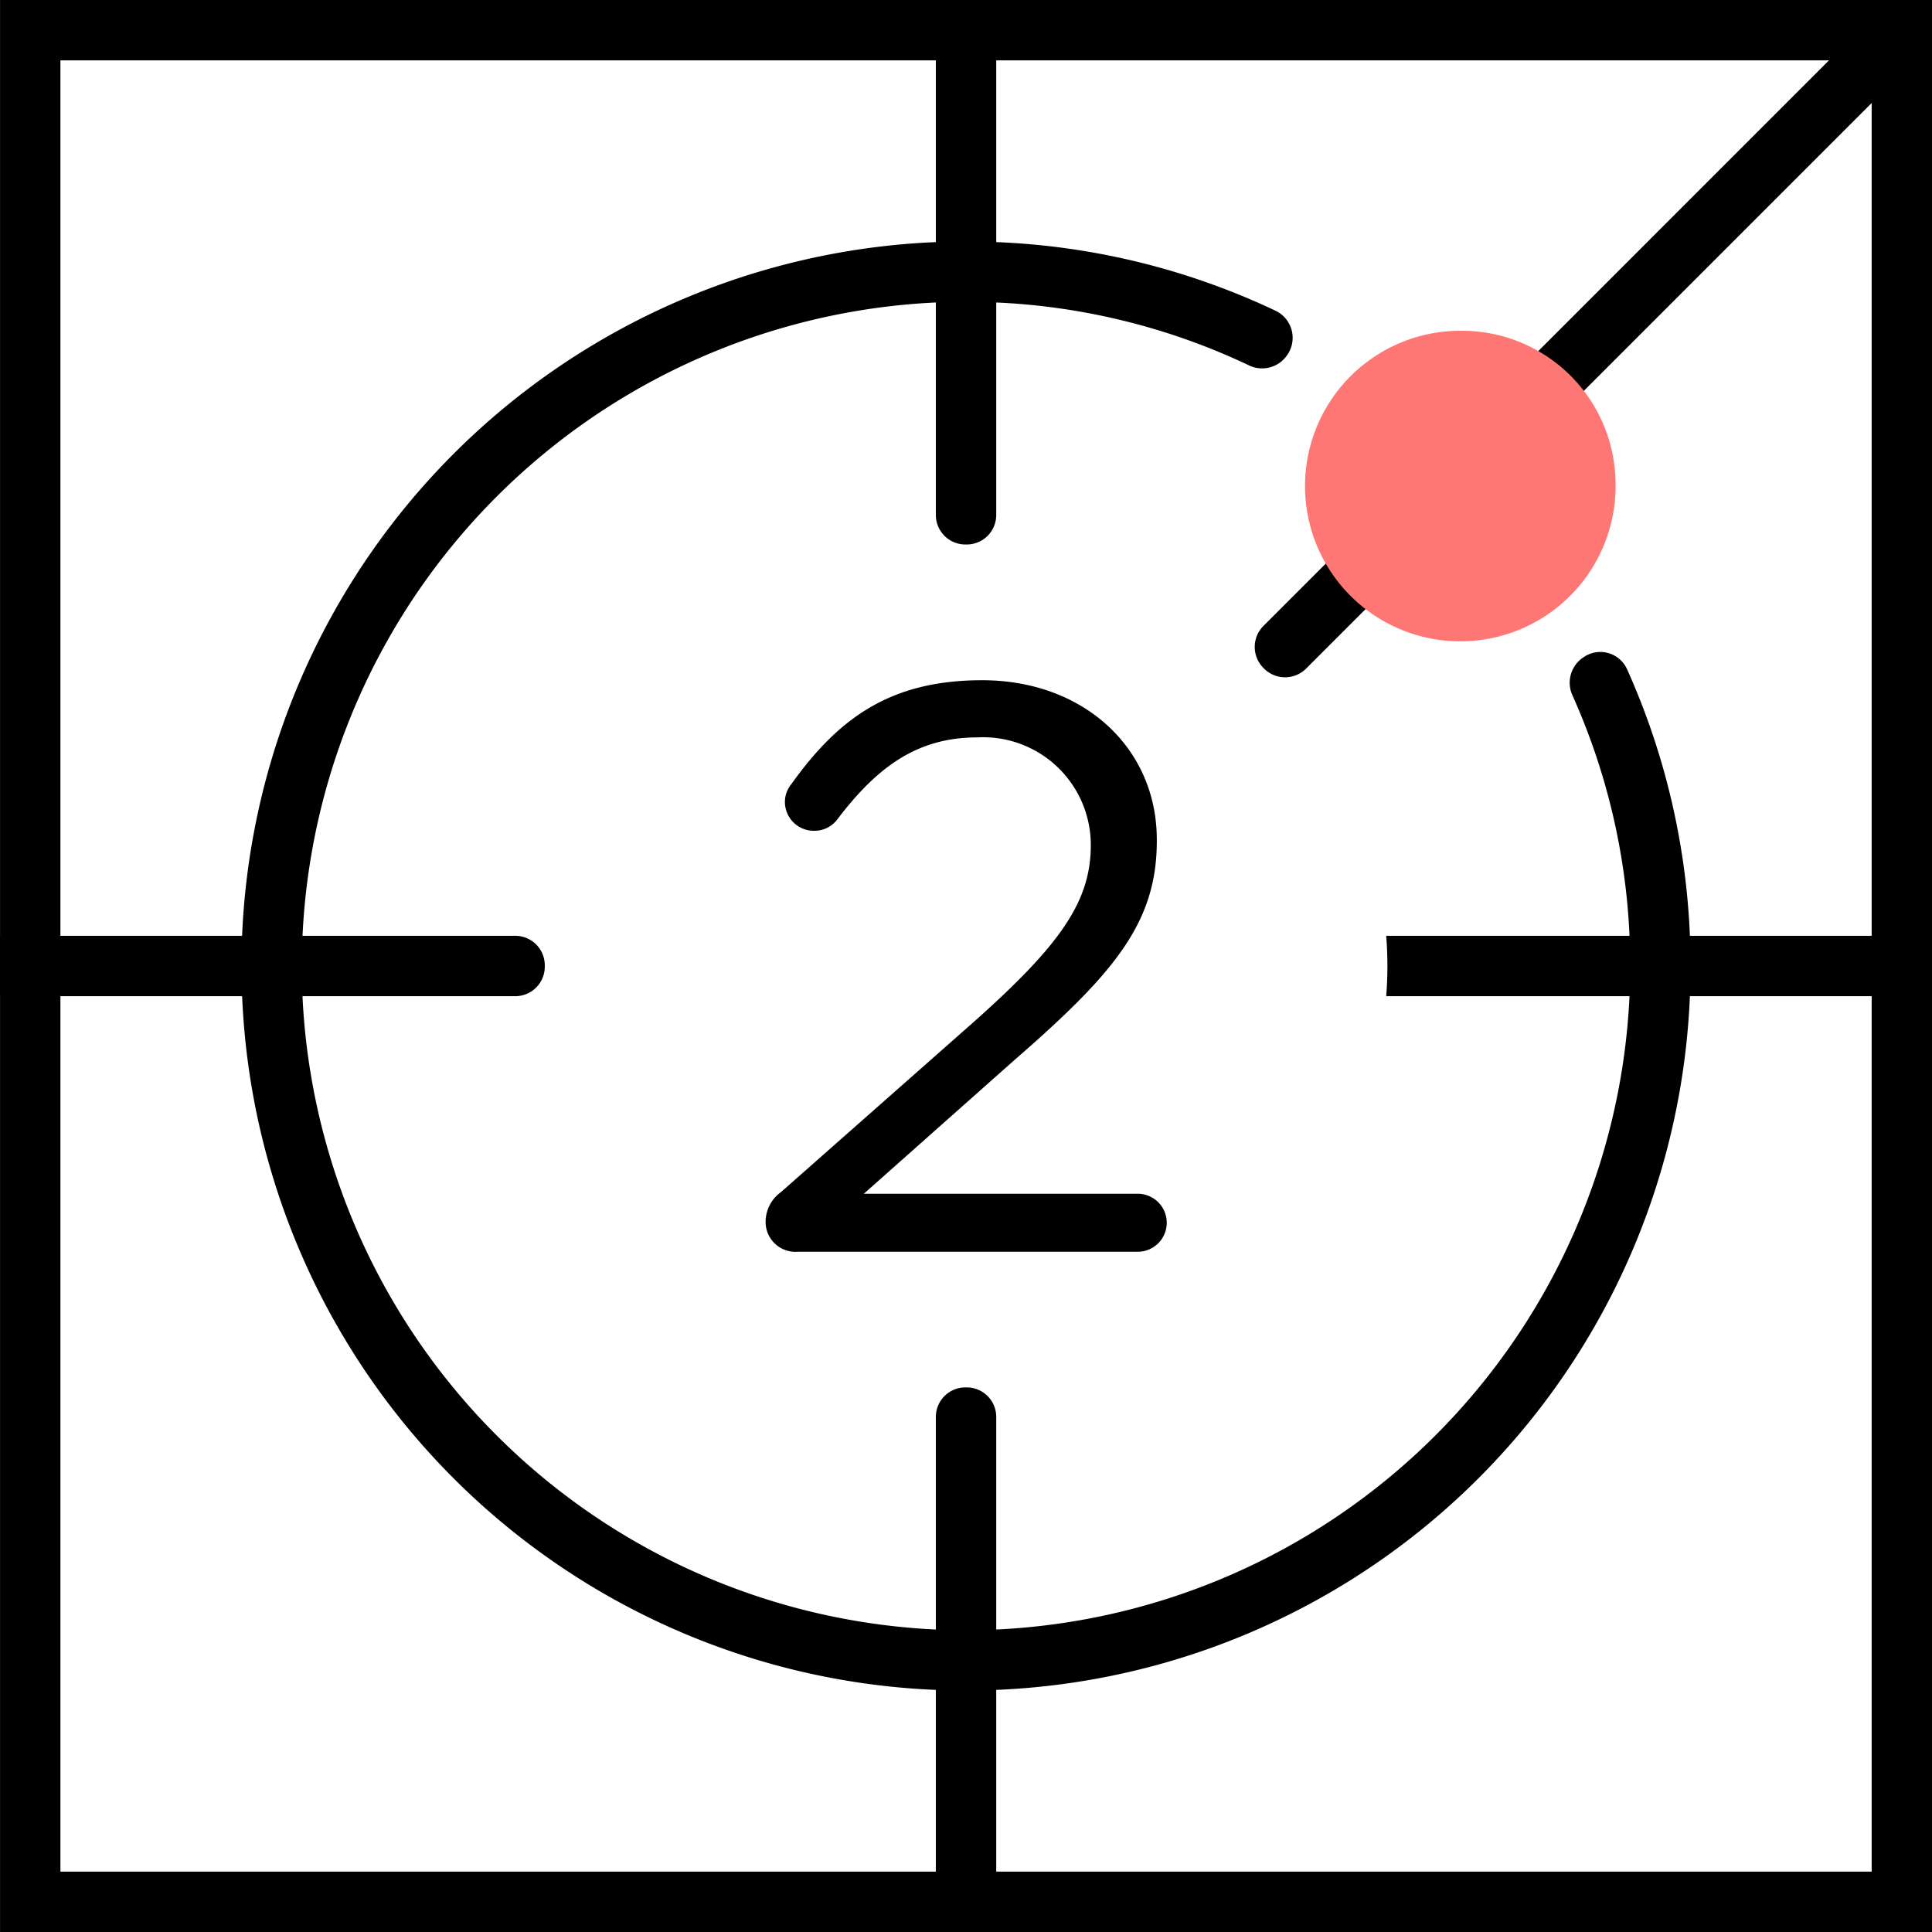 <svg xmlns="http://www.w3.org/2000/svg" width="96" height="96" viewBox="0 0 96 96"><g transform="translate(-518 -925)"><rect width="96" height="96" rx="2" transform="translate(518 925)" fill="#000000" opacity="0"/><g transform="translate(518.002 925)"><path d="M0,0V96H96V0ZM93,93H3V3H93Z" fill="#000000"/><path d="M83.968,46.5a35.883,35.883,0,0,0-3.115-13.231,1.459,1.459,0,0,0-2.146-.628l-.053.036a1.513,1.513,0,0,0-.518,1.884A32.676,32.676,0,0,1,80.968,46.5q.03.75.03,1.5t-.03,1.5A33.054,33.054,0,0,1,49.5,80.97q-.75.03-1.5.03t-1.5-.03A33.061,33.061,0,0,1,15.028,49.5Q15,48.75,15,48t.03-1.5A33.061,33.061,0,0,1,46.5,15.03Q47.248,15,48,15t1.5.03a32.653,32.653,0,0,1,12.557,3.124,1.5,1.5,0,0,0,1.857-.451l.019-.025a1.492,1.492,0,0,0-.568-2.245A35.721,35.721,0,0,0,49.5,12.03Q48.748,12,48,12t-1.5.03A36.008,36.008,0,0,0,12.028,46.5Q12,47.25,12,48t.03,1.5A35.988,35.988,0,0,0,46.5,83.97q.75.03,1.5.03t1.5-.03A35.988,35.988,0,0,0,83.968,49.5Q84,48.75,84,48T83.968,46.5Z" fill="#000000"/><path d="M49.5,0V25.6a1.465,1.465,0,0,1-1.485,1.455h-.03A1.466,1.466,0,0,1,46.5,25.6V0Z" fill="#000000"/><path d="M48,68.94h.015A1.465,1.465,0,0,1,49.5,70.395V96h-3V70.395a1.466,1.466,0,0,1,1.485-1.455Z" fill="#000000"/><path d="M25.613,46.5a1.466,1.466,0,0,1,1.455,1.485v.03A1.466,1.466,0,0,1,25.613,49.5H0v-3Z" fill="#000000"/><path d="M96,46.5v3H68.878q.06-.75.06-1.5t-.06-1.5Z" fill="#000000"/><path d="M96,2.12l-31.1,31.1a1.479,1.479,0,0,1-2.1-.007l-.021-.021a1.478,1.478,0,0,1,0-2.092L93.878,0Z" fill="#000000"/><path d="M80.274,23.985a7.716,7.716,0,1,1-7.715-7.549A7.63,7.63,0,0,1,80.274,23.985Z" fill="#fe7774"/><path d="M38.8,59.238,48.36,50.8c4.319-3.839,5.839-6,5.839-8.8a5.351,5.351,0,0,0-5.639-5.359c-2.96,0-4.96,1.44-6.959,4.079a1.419,1.419,0,0,1-1.16.561A1.435,1.435,0,0,1,39,39.841a1.408,1.408,0,0,1,.32-.88C41.641,35.722,44.2,33.8,48.8,33.8c5.039,0,8.679,3.36,8.679,7.919v.08c0,4.079-2.159,6.6-7.079,10.878L42.92,59.318H56.478a1.441,1.441,0,1,1,0,2.88H39.641a1.483,1.483,0,0,1-1.6-1.48A1.822,1.822,0,0,1,38.8,59.238Z" fill="#000000"/></g></g></svg>